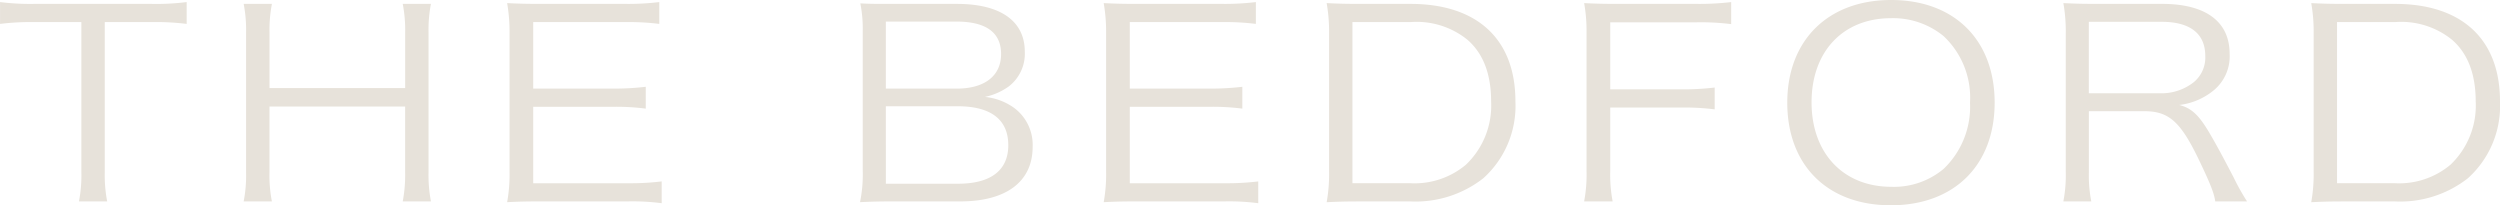 <svg id="Group_16" data-name="Group 16" xmlns="http://www.w3.org/2000/svg" xmlns:xlink="http://www.w3.org/1999/xlink" width="243.569" height="20" viewBox="0 0 243.569 20">
  <defs>
    <clipPath id="clip-path">
      <path id="Path_11" data-name="Path 11" d="M0-25.877H243.569v-20H0Z" transform="translate(0 45.877)" fill="#e7e2da"/>
    </clipPath>
  </defs>
  <g id="Group_15" data-name="Group 15" clip-path="url(#clip-path)">
    <g id="Group_5" data-name="Group 5" transform="translate(0 0.202)">
      <path id="Path_1" data-name="Path 1" d="M-13.2-21.423a13.552,13.552,0,0,0,.234,2.861h-2.748a13.162,13.162,0,0,0,.234-2.861V-36.03h-4.561a24.33,24.33,0,0,0-3.362.177V-37.98a23.715,23.715,0,0,0,3.333.177h11.4a23.66,23.66,0,0,0,3.45-.177v2.127a24.348,24.348,0,0,0-3.45-.177H-13.2Z" transform="translate(23.407 37.98)" fill="#e7e2da"/>
    </g>
    <g id="Group_6" data-name="Group 6" transform="translate(23.74 0.379)">
      <path id="Path_2" data-name="Path 2" d="M-23.607,0a13.408,13.408,0,0,0-.234,2.785V16.406a13.758,13.758,0,0,0,.234,2.835h-2.748a13.633,13.633,0,0,0,.234-2.835V10H-39.337v6.405a13.171,13.171,0,0,0,.234,2.835h-2.749a13,13,0,0,0,.234-2.835V2.835A13.3,13.3,0,0,0-41.852,0H-39.1a13.278,13.278,0,0,0-.234,2.785V8.2h13.216V2.835A13.327,13.327,0,0,0-26.355,0Z" transform="translate(41.852)" fill="#e7e2da"/>
    </g>
    <g id="Group_7" data-name="Group 7" transform="translate(49.409 0.202)">
      <path id="Path_3" data-name="Path 3" d="M-19.483-25.354a22.021,22.021,0,0,0-3.275-.177h-8.567c-1.4,0-2.222.025-3.216.076a15.116,15.116,0,0,0,.234-3.013V-41.962a16.188,16.188,0,0,0-.234-2.887c1.024.051,1.813.076,3.216.076h8.333a25.087,25.087,0,0,0,3.275-.177v2.127A23.8,23.8,0,0,0-22.992-43H-32v6.481h7.69a26.484,26.484,0,0,0,3.275-.177v2.127a22.811,22.811,0,0,0-3.275-.177H-32V-27.3h9.269a24.992,24.992,0,0,0,3.246-.177Z" transform="translate(34.541 44.95)" fill="#e7e2da"/>
    </g>
    <g id="Group_8" data-name="Group 8" transform="translate(83.791 0.329)">
      <path id="Path_4" data-name="Path 4" d="M-4.162-24.96c-1.286,0-2.193.025-3.216.075a13.548,13.548,0,0,0,.263-3.139V-41.568a12.71,12.71,0,0,0-.234-2.684c.907.051,1.491.051,3.187.051H2.066c4.24,0,6.608,1.671,6.608,4.659A4.015,4.015,0,0,1,7.1-36.151a6.213,6.213,0,0,1-2.31,1.013,5.842,5.842,0,0,1,2.836,1.063,4.482,4.482,0,0,1,1.813,3.8c0,3.392-2.573,5.316-7.047,5.316Zm6.2-10.987c2.719,0,4.327-1.241,4.327-3.367,0-2.1-1.462-3.165-4.356-3.165H-4.863v6.533Zm-6.9,9.265H2.183c3.187,0,4.883-1.316,4.883-3.747,0-2.507-1.7-3.8-4.941-3.8H-4.863Z" transform="translate(7.378 44.252)" fill="#e7e2da"/>
    </g>
    <g id="Group_9" data-name="Group 9" transform="translate(107.531 0.202)">
      <path id="Path_5" data-name="Path 5" d="M-19.483-25.354a22.021,22.021,0,0,0-3.275-.177h-8.567c-1.4,0-2.222.025-3.216.076a15.148,15.148,0,0,0,.234-3.013V-41.962a16.228,16.228,0,0,0-.234-2.887c1.024.051,1.813.076,3.216.076h8.333a25.087,25.087,0,0,0,3.275-.177v2.127A23.8,23.8,0,0,0-22.992-43H-32v6.481h7.69a26.479,26.479,0,0,0,3.275-.177v2.127a22.811,22.811,0,0,0-3.275-.177H-32V-27.3h9.269a24.992,24.992,0,0,0,3.246-.177Z" transform="translate(34.541 44.95)" fill="#e7e2da"/>
    </g>
    <g id="Group_10" data-name="Group 10" transform="translate(129.253 0.303)">
      <path id="Path_6" data-name="Path 6" d="M-.3-3.735A15.814,15.814,0,0,0-.536-6.622c1.024.051,1.813.076,3.216.076H7.622c6.52,0,10.233,3.444,10.233,9.494a9.489,9.489,0,0,1-3.128,7.494A10.712,10.712,0,0,1,7.622,12.7H2.68c-1.4,0-2.192.025-3.216.076A15.448,15.448,0,0,0-.3,9.758ZM7.563,10.923a7.776,7.776,0,0,0,5.468-1.8,7.956,7.956,0,0,0,2.456-6.177c0-2.633-.76-4.658-2.311-6a7.869,7.869,0,0,0-5.5-1.722h-5.7v15.7Z" transform="translate(0.536 6.622)" fill="#e7e2da"/>
    </g>
    <g id="Group_11" data-name="Group 11" transform="translate(154.338 0.202)">
      <path id="Path_7" data-name="Path 7" d="M-3.291-21.292a13.853,13.853,0,0,0,.234,2.962H-5.835A13.85,13.85,0,0,0-5.6-21.292V-34.76a15.314,15.314,0,0,0-.234-2.887c1.024.051,1.813.076,3.216.076H5.13a26.214,26.214,0,0,0,3.362-.177V-35.6a23.707,23.707,0,0,0-3.362-.177H-3.291v6.532H3.55a25.732,25.732,0,0,0,3.334-.177v2.127a23.591,23.591,0,0,0-3.334-.177H-3.291Z" transform="translate(5.835 37.748)" fill="#e7e2da"/>
    </g>
    <g id="Group_12" data-name="Group 12" transform="translate(174.13 0)">
      <path id="Path_8" data-name="Path 8" d="M-26.141-12.938c0,6.1-3.947,10-10.117,10s-10.087-3.9-10.087-10c0-6.076,3.976-10,10.117-10,6.17,0,10.087,3.9,10.087,10m-5,6.481a8.371,8.371,0,0,0,2.6-6.481,8.218,8.218,0,0,0-2.573-6.481,7.76,7.76,0,0,0-5.117-1.747c-4.678,0-7.748,3.241-7.748,8.2s3.1,8.228,7.777,8.228a7.528,7.528,0,0,0,5.058-1.721" transform="translate(46.345 22.938)" fill="#e7e2da"/>
    </g>
    <g id="Group_13" data-name="Group 13" transform="translate(201.028 0.303)">
      <path id="Path_9" data-name="Path 9" d="M-19.142-24.994c-.087-.759-.5-1.8-1.725-4.33-1.7-3.468-2.836-4.456-5.175-4.456h-5.409v5.925a13.279,13.279,0,0,0,.234,2.861h-2.719a13.329,13.329,0,0,0,.234-2.835V-41.4a15.768,15.768,0,0,0-.234-2.912c1.023.051,1.842.076,3.187.076h6.432c4.24,0,6.579,1.721,6.579,4.861a4.3,4.3,0,0,1-1.755,3.722,6.443,6.443,0,0,1-3.158,1.266c1.2.3,1.93.987,2.982,2.785.7,1.19,1.4,2.506,2.311,4.253a21.942,21.942,0,0,0,1.316,2.355Zm-5.38-10.532a5.088,5.088,0,0,0,3.3-1.089,3.109,3.109,0,0,0,1.111-2.556c0-2.152-1.462-3.317-4.24-3.317h-7.105v6.963Z" transform="translate(33.937 44.311)" fill="#e7e2da"/>
    </g>
    <g id="Group_14" data-name="Group 14" transform="translate(225.178 0.303)">
      <path id="Path_10" data-name="Path 10" d="M-.3-3.735A15.852,15.852,0,0,0-.536-6.622c1.023.051,1.813.076,3.216.076H7.622c6.52,0,10.233,3.444,10.233,9.494a9.49,9.49,0,0,1-3.128,7.494A10.712,10.712,0,0,1,7.622,12.7H2.68c-1.4,0-2.193.025-3.216.076A15.482,15.482,0,0,0-.3,9.758ZM7.563,10.923a7.778,7.778,0,0,0,5.468-1.8,7.956,7.956,0,0,0,2.456-6.177c0-2.633-.76-4.658-2.31-6a7.87,7.87,0,0,0-5.5-1.722h-5.7v15.7Z" transform="translate(0.536 6.622)" fill="#e7e2da"/>
    </g>
  </g>
</svg>

